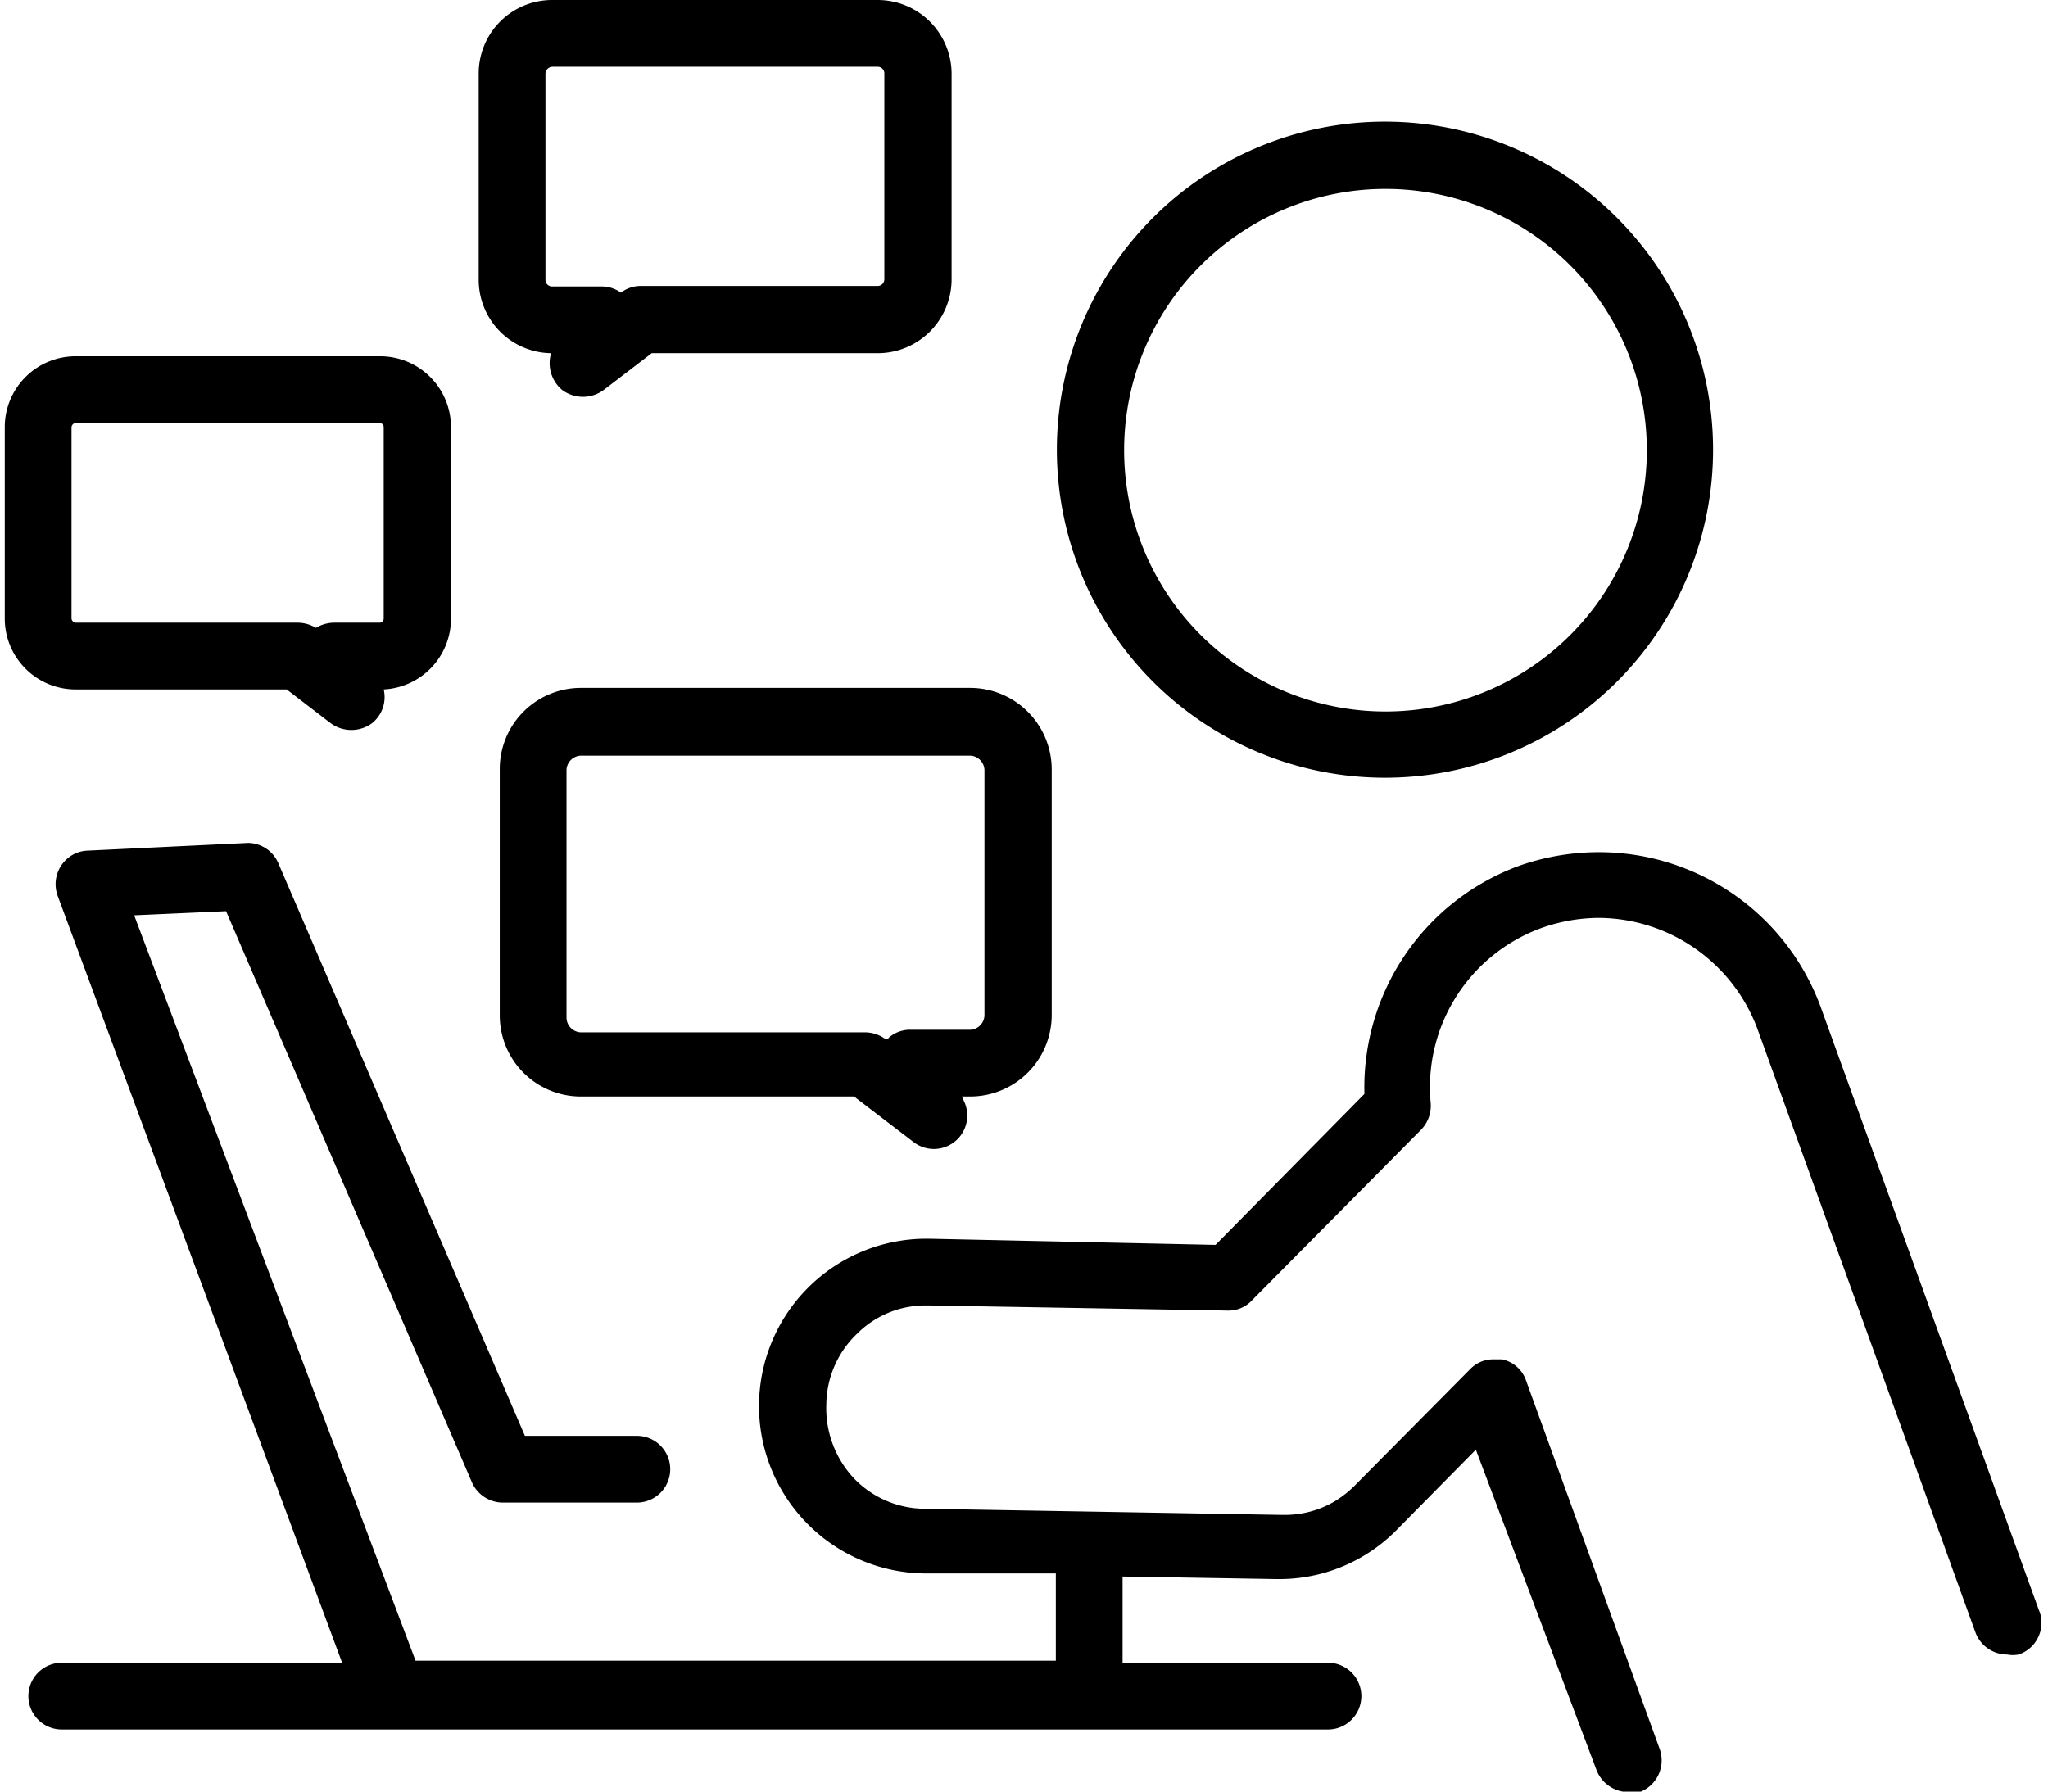 <?xml version="1.0" encoding="UTF-8"?>
<!DOCTYPE svg PUBLIC '-//W3C//DTD SVG 1.0//EN'
          'http://www.w3.org/TR/2001/REC-SVG-20010904/DTD/svg10.dtd'>
<svg height="35" version="1" viewBox="0 0 39.7 34.9" width="40" xmlns="http://www.w3.org/2000/svg" xmlns:xlink="http://www.w3.org/1999/xlink"
><g data-name="Layer 2"
  ><g data-name="Layer 1" fill="inherit"
    ><path d="M10.64,6.88a.68.68,0,0,0,.22.72.68.68,0,0,0,.8,0l.94-.72H17a1.44,1.44,0,0,0,1.44-1.43v-4A1.44,1.44,0,0,0,17,0H10.67A1.43,1.43,0,0,0,9.23,1.44v4A1.43,1.43,0,0,0,10.64,6.88Zm-.11-5.44a.14.14,0,0,1,.14-.14H17a.13.13,0,0,1,.13.14v4a.13.13,0,0,1-.13.13H12.38A.64.64,0,0,0,12,5.7a.64.64,0,0,0-.38-.12h-.95a.13.13,0,0,1-.14-.13Z"
      /><path d="M39.61,31.35,35.36,19.6a4.6,4.6,0,0,0-4.33-3,4.69,4.69,0,0,0-1.55.27,4.6,4.6,0,0,0-3,4.44l-2.9,2.94L18,24.13h-.08a3.26,3.26,0,0,0-2.32,5.52,3.26,3.26,0,0,0,2.29,1l2.58,0v1.7H8L2.52,17.83l1.79-.08L9.1,28.88a.66.66,0,0,0,.6.39h2.61a.65.65,0,0,0,0-1.3H10.13L5.33,16.82a.65.65,0,0,0-.59-.4h0l-3.13.15a.64.64,0,0,0-.51.29.66.66,0,0,0-.07.59L6.57,32.39H1.11a.65.65,0,1,0,0,1.3H25.77a.65.65,0,0,0,0-1.3h-4V30.71l3,.05h.08a3.21,3.21,0,0,0,2.3-1l1.5-1.52L31,34.48a.67.67,0,0,0,.62.43.93.93,0,0,0,.22,0,.66.66,0,0,0,.39-.84l-2.6-7.17a.63.63,0,0,0-.47-.42H29a.62.62,0,0,0-.46.19l-2.23,2.25a2.08,2.08,0,0,1-.4.32,1.9,1.9,0,0,1-1,.27h-.06l-6.94-.12a1.92,1.92,0,0,1-1.37-.59A2,2,0,0,1,16,27.36a1.93,1.93,0,0,1,.6-1.38,1.88,1.88,0,0,1,1.3-.55H18l5.82.1a.62.62,0,0,0,.47-.2L27.59,22a.67.67,0,0,0,.18-.52,3.3,3.3,0,0,1,2.15-3.4,3.39,3.39,0,0,1,1.12-.2,3.32,3.32,0,0,1,3.1,2.18l4.24,11.74a.66.66,0,0,0,.62.43.57.57,0,0,0,.22,0A.65.65,0,0,0,39.61,31.35Z"
      /><path d="M5.49,13.43l.86.66a.68.68,0,0,0,.8,0,.65.65,0,0,0,.23-.66,1.38,1.38,0,0,0,1.31-1.38V8.32A1.38,1.38,0,0,0,7.3,6.94H1.38A1.38,1.38,0,0,0,0,8.32v3.73a1.38,1.38,0,0,0,1.38,1.38Zm1.89-1.38a.08.08,0,0,1-.08.08H6.41a.71.71,0,0,0-.35.1.71.71,0,0,0-.35-.1H1.38a.09.09,0,0,1-.08-.08V8.32a.09.09,0,0,1,.08-.08H7.3a.08.08,0,0,1,.08.08Z"
      /><path d="M26.88,15.15a6.39,6.39,0,1,0-6.39-6.39A6.39,6.39,0,0,0,26.88,15.15Zm0-11.47A5.09,5.09,0,1,1,21.8,8.76,5.09,5.09,0,0,1,26.88,3.68Z"
      /><path d="M9.64,15v4.78a1.58,1.58,0,0,0,1.58,1.58h5.32l1.15.88a.65.65,0,0,0,1-.77l-.05-.11h.16a1.59,1.59,0,0,0,1.59-1.58V15A1.59,1.59,0,0,0,18.8,13.4H11.22A1.58,1.58,0,0,0,9.64,15Zm7.57,5.24-.06,0a.68.68,0,0,0-.39-.13H11.22a.29.29,0,0,1-.28-.28V15a.29.29,0,0,1,.28-.28H18.8a.29.29,0,0,1,.28.28v4.78a.29.29,0,0,1-.28.28H17.66A.63.63,0,0,0,17.21,20.22Z"
    /></g
  ></g
></svg
>
